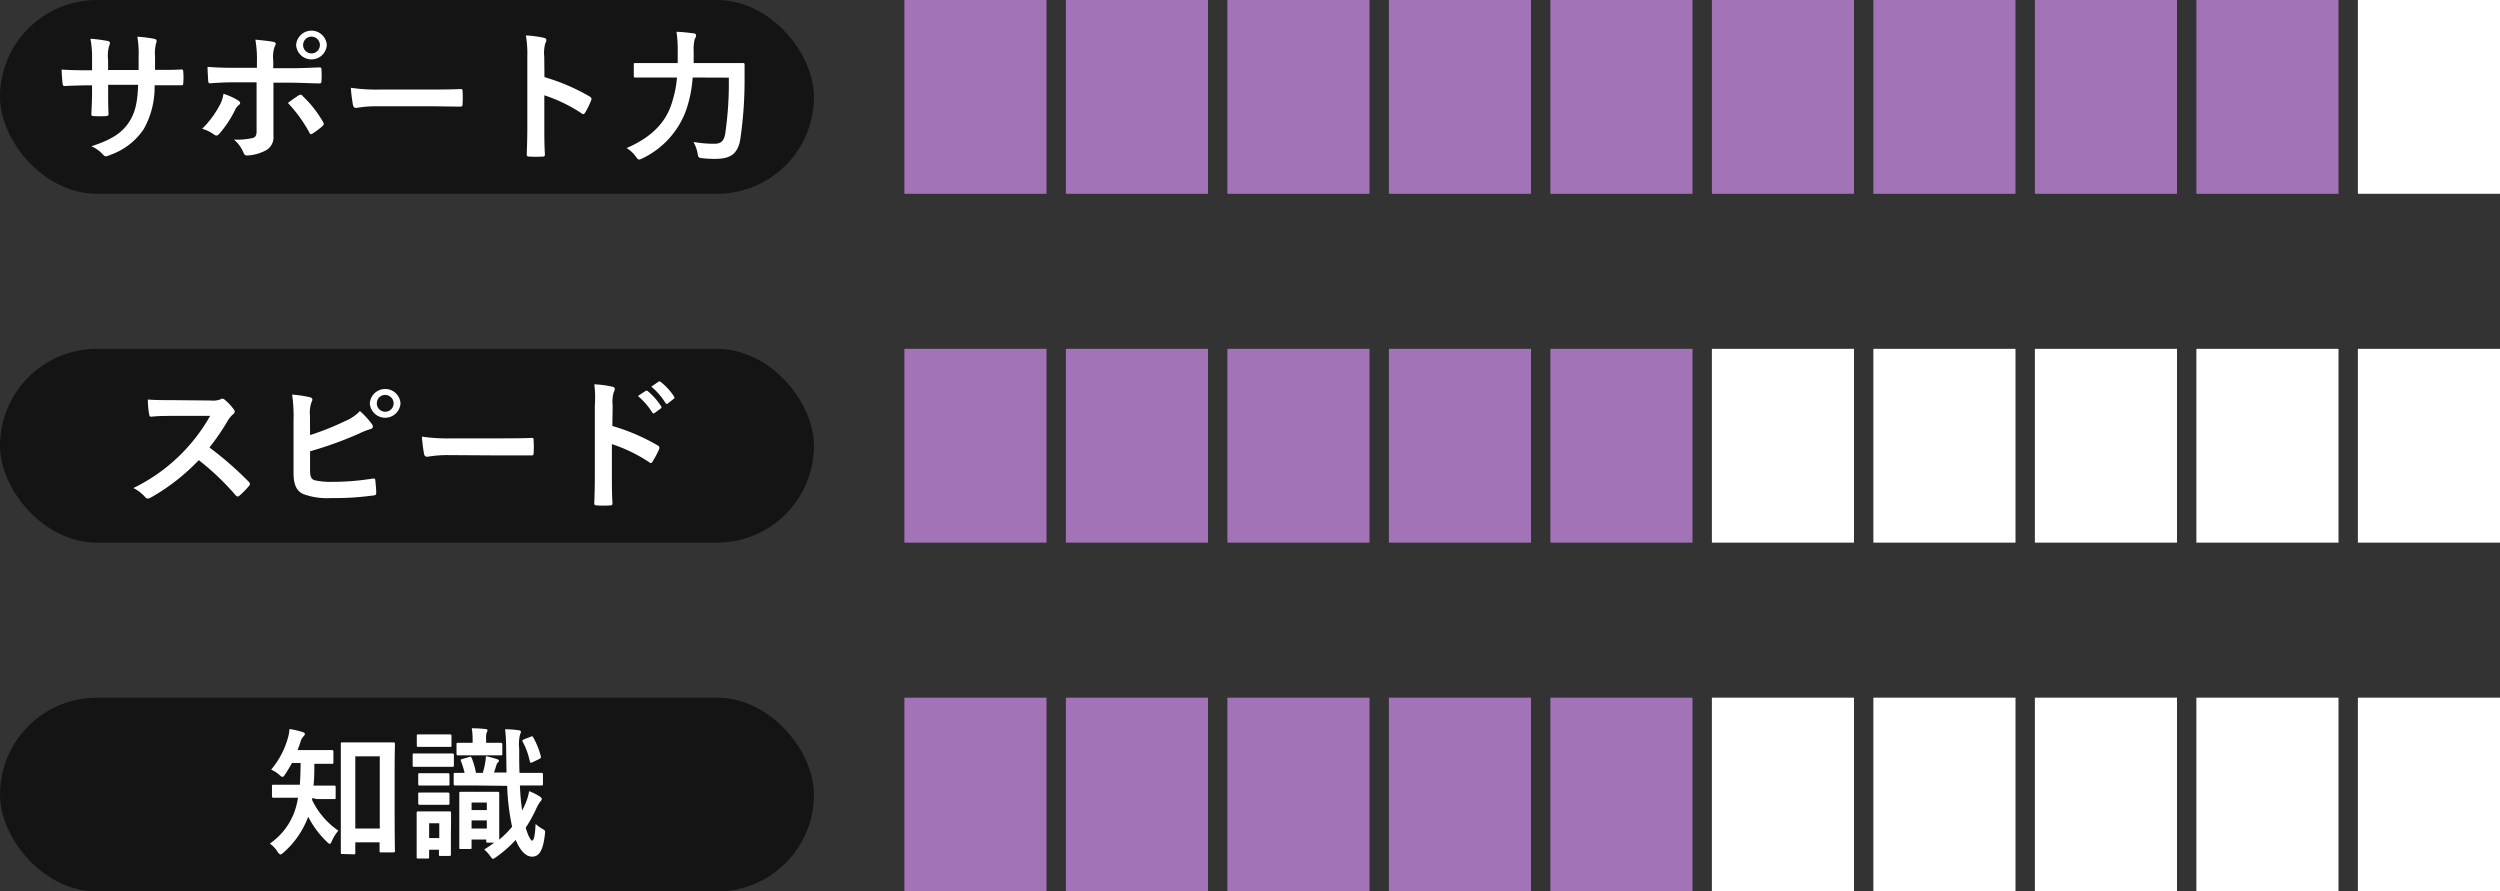 <svg xmlns="http://www.w3.org/2000/svg" width="387" height="138"><rect width="100%" height="100%" fill="#333333" stroke="none"/><defs><style>.cls-1{fill:#141414}.cls-2{fill:#fff}.cls-3{fill:#a273b6}</style></defs><g id="レイヤー_2" data-name="レイヤー 2"><g id="design"><rect class="cls-1" width="126" height="30" rx="15"/><rect class="cls-1" y="54" width="126" height="30" rx="15"/><rect class="cls-1" y="108" width="126" height="30" rx="15"/><path class="cls-2" d="M24.74 10.82c1.08 0 2.31 0 3.33-.07.26 0 .28.11.3.35a10.11 10.11 0 010 1.74c0 .29-.06.38-.37.36h-4.07a13.15 13.15 0 01-1.69 6.8A10.33 10.33 0 0117 24a1.85 1.85 0 01-.61.2c-.14 0-.24-.07-.42-.24a5.1 5.1 0 00-1.83-1.32c3.13-1 4.82-2.09 5.94-3.9.86-1.41 1.21-2.92 1.3-5.61h-4.64V14c0 1.3 0 2.49.06 3.66 0 .24-.13.28-.37.31a15.05 15.05 0 01-1.9 0c-.28 0-.41-.07-.39-.31.06-1.15.11-2.22.11-3.61v-.84h-.66c-1.19 0-2.95.07-3.63.11-.18 0-.24-.13-.27-.42a21 21 0 01-.15-2.13c.92.07 2.35.11 4.05.11h.66V9.23A15.31 15.31 0 0014 6a21.75 21.75 0 012.69.35c.24.05.33.16.33.31a1.62 1.62 0 01-.13.46 5.33 5.33 0 00-.16 2.11v1.61h4.73V8.68a15 15 0 00-.2-3 21.87 21.87 0 012.58.32c.31.07.4.18.4.36a1.08 1.08 0 01-.09.39A6.17 6.17 0 0024 8.73v2.09zM36.84 15.53c.36.24.49.46.09.77a2 2 0 00-.55.74 16.93 16.93 0 01-2.44 3.68c-.27.29-.44.35-.77.13a6.35 6.35 0 00-1.87-.92A14.84 14.84 0 0034 16.3a4.92 4.92 0 00.59-1.78 9.93 9.93 0 012.25 1.01zm2.93-6a16.83 16.83 0 00-.24-3.39c1 .09 2.18.22 2.73.33s.48.31.26.72a5.1 5.1 0 00-.22 2.2v1.17H45c1.91 0 3.41-.09 4.48-.13.2 0 .29.11.29.35a16.48 16.48 0 010 1.72c0 .28-.09.44-.31.41-1.36 0-3-.11-4.53-.11h-2.6V21.08a2.28 2.28 0 01-1.3 2.26 6.72 6.72 0 01-2.82.73c-.26 0-.39-.13-.53-.46a5.14 5.14 0 00-1.47-2 10.65 10.65 0 003-.27c.35-.15.51-.39.51-1v-7.6h-3.41c-1.25 0-2.77.07-3.8.16-.2 0-.29-.18-.29-.44s-.09-1.39-.09-2.11c1.68.13 3 .15 4.14.15h3.5zm6.47 5.26a.37.37 0 01.61.08 17.06 17.06 0 013.15 4c.2.33.13.48-.11.68a12.49 12.49 0 01-1.47 1.1c-.25.16-.36.2-.51-.09a21.55 21.55 0 00-3.34-4.62c.59-.46 1.16-.83 1.67-1.2zm4.35-7.82a2.38 2.38 0 01-4.75 0 2.38 2.38 0 014.75 0zm-3.67 0a1.3 1.3 0 002.6 0 1.3 1.3 0 00-2.6 0zM58.38 16.45a17.75 17.75 0 00-3.23.26c-.27 0-.44-.13-.51-.46a24.19 24.19 0 01-.33-2.66 28.15 28.15 0 004.75.27h7.09c1.67 0 3.36 0 5.06-.07.33 0 .39 0 .39.31a14.3 14.3 0 010 2.07c0 .26-.08.35-.39.33-1.65 0-3.28-.05-4.91-.05zM84.28 11.94a31.19 31.19 0 017 3c.24.14.35.29.24.58a12.6 12.6 0 01-.94 1.91c-.09.15-.18.24-.29.24a.34.34 0 01-.24-.11 23.69 23.69 0 00-5.79-2.81v4.85c0 1.43 0 2.73.09 4.31 0 .26-.09.33-.39.33a16 16 0 01-2 0c-.31 0-.42-.07-.42-.33.06-1.63.09-2.93.09-4.33V8.75a17.17 17.17 0 00-.22-3.26 16.2 16.2 0 012.75.36c.3.06.42.19.42.37a1.2 1.2 0 01-.18.51 5.8 5.8 0 00-.15 2.06zM107.22 12a19.2 19.2 0 01-1.1 5.31 13.33 13.33 0 01-6.64 7.19 2.17 2.17 0 01-.53.2c-.18 0-.29-.13-.53-.46A4.67 4.67 0 0097 22.92c3.59-1.56 5.81-3.65 6.85-6.53a17.63 17.63 0 00.95-4.39h-6.43c-.16 0-.26 0-.26-.25V10c0-.22 0-.24.26-.24h6.54V7.85a18.5 18.5 0 00-.19-2.93 25.37 25.37 0 012.59.24c.33 0 .44.16.44.31a.92.92 0 01-.2.55 6.32 6.32 0 00-.17 1.87v1.87H115c.14 0 .26 0 .26.26v2a63.23 63.23 0 01-.68 9.66c-.4 2.11-1.48 2.88-3.68 2.91a17 17 0 01-2.11-.09c-.68-.07-.68-.09-.81-.79a5.51 5.51 0 00-.64-1.74 17.37 17.37 0 003.3.28c.81 0 1.39-.3 1.61-1.47a53.66 53.66 0 00.57-8.76zM32.66 62a3.16 3.16 0 001.52-.2.36.36 0 01.24-.09.7.7 0 01.38.18 8.16 8.16 0 011.43 1.54.67.67 0 01.11.28.59.59 0 01-.29.44 4.43 4.43 0 00-.81 1 34 34 0 01-2.82 4.12 52.75 52.75 0 016.1 5.32.49.49 0 01.17.31.53.53 0 01-.15.33 12.29 12.29 0 01-1.48 1.5.38.38 0 01-.26.13.46.46 0 01-.31-.18 40.32 40.32 0 00-5.72-5.45A31.74 31.74 0 0123.38 77a1.36 1.36 0 01-.51.18.5.5 0 01-.37-.2 6.19 6.19 0 00-1.85-1.43 27.38 27.38 0 0011.88-11.17h-5.67c-1.15 0-2.29 0-3.48.13-.18 0-.24-.13-.29-.37a12.8 12.8 0 01-.2-2.29c1.19.09 2.29.09 3.72.09zM48 67.35a41.72 41.72 0 005.37-2.14 6.9 6.9 0 002.35-1.58 12.77 12.77 0 011.83 2c.26.31.24.68-.2.79a11.83 11.83 0 00-1.83.73A57.85 57.85 0 0148 69.86v2.92c0 1 .16 1.39.73 1.57a11.48 11.48 0 002.77.24 39.15 39.15 0 006.21-.51c.33 0 .37 0 .39.31.07.62.14 1.45.14 1.91 0 .29-.14.38-.47.4a43.63 43.63 0 01-6.53.4 10.71 10.71 0 01-4.24-.6c-1.1-.46-1.56-1.49-1.56-3.3v-8.12a23.38 23.38 0 00-.22-4 18.76 18.76 0 012.78.42c.48.11.39.48.2.81a4.94 4.94 0 00-.22 2zm14-4.91a2.38 2.38 0 01-4.75 0 2.38 2.38 0 014.75 0zm-3.67 0a1.3 1.3 0 101.3-1.3 1.26 1.26 0 00-1.29 1.3zM69.38 70.45a17.75 17.75 0 00-3.23.26c-.27 0-.44-.13-.51-.46a24.19 24.19 0 01-.33-2.66 28.15 28.15 0 004.75.27h7.09c1.67 0 3.36 0 5.06-.07.33 0 .39 0 .39.31a14.3 14.3 0 010 2.07c0 .26-.08.35-.39.33H77.3zM94.79 65.94a31.07 31.07 0 017 3c.24.14.35.29.24.58a13.58 13.58 0 01-1 1.91c-.08.15-.17.24-.28.24a.31.31 0 01-.24-.11 24 24 0 00-5.79-2.81v4.85c0 1.43 0 2.73.09 4.31 0 .26-.09.33-.4.33a16 16 0 01-2 0c-.3 0-.42-.07-.42-.33.07-1.63.09-2.93.09-4.33V62.75a16.36 16.36 0 00-.08-3.26 16.06 16.06 0 012.75.36c.31.06.42.19.42.37a1.16 1.16 0 01-.17.51 5.46 5.46 0 00-.16 2.06zm5.13-5.41c.11-.09.2-.07.33 0a10.26 10.26 0 012.09 2.36.22.22 0 01-.07.35l-.92.68a.23.23 0 01-.38-.07 11 11 0 00-2.22-2.55zm2-1.43c.13-.09.19-.07.33 0a9.47 9.47 0 012.09 2.27.25.25 0 01-.07.39l-.88.69a.22.22 0 01-.37-.07 10.54 10.54 0 00-2.2-2.53zM48.35 123.53a.78.78 0 01-.05.28 12.1 12.1 0 004.08 4.78 5.9 5.9 0 00-1 1.6c-.13.31-.22.44-.33.44s-.24-.11-.46-.33a14.52 14.52 0 01-2.88-3.87 13.77 13.77 0 01-3.85 5.57c-.2.18-.33.27-.44.27s-.29-.16-.46-.42a4.12 4.12 0 00-1.19-1.26 10.22 10.22 0 004.2-6.27c.07-.26.11-.55.16-.83h-3.77c-.13 0-.26 0-.26-.26v-1.53c0-.2 0-.22.26-.22h4.05c.09-1 .11-2.18.13-3.37H45.2c-.33.59-.68 1.19-1.05 1.74-.18.28-.29.41-.42.41s-.27-.11-.51-.33a4.63 4.63 0 00-1.25-.79 13 13 0 002.59-4.88 6 6 0 00.25-1.41 14.45 14.45 0 012 .46c.24.07.38.16.38.31s-.07.22-.2.37a1.83 1.83 0 00-.46.82c-.14.42-.29.86-.47 1.3h5.29c.14 0 .26 0 .26.24V118c0 .22 0 .24-.26.24h-2.69c0 1.14 0 2.26-.13 3.37H51.72c.13 0 .24 0 .24.22v1.61c0 .24 0 .26-.24.26h-2.66zM53 132.2c-.22 0-.24 0-.24-.25V120.2v-5.06c0-.16 0-.22.24-.22H60.87c.13 0 .27 0 .27.22s-.05 1.37-.05 4.4v5.68c0 5.17.05 6.36.05 6.49s0 .24-.27.24H59c-.22 0-.24 0-.24-.24v-1.32H55V132c0 .22 0 .25-.24.25zm2-3.94h3.79v-11.18H55zM67.86 116.64h2.18c.11 0 .22 0 .22.24v1.56c0 .24 0 .26-.22.26H64.1c-.18 0-.22 0-.22-.26v-1.56c0-.22 0-.24.22-.24h2.18zm1.94 12.56v3.06c0 .13 0 .24-.24.24h-1.37c-.22 0-.24 0-.24-.24v-.72h-1.52v1.14c0 .2 0 .22-.24.22h-1.43c-.24 0-.26 0-.26-.22v-4.77-2.07c0-.15 0-.24.26-.24h4.82c.13 0 .24 0 .24.24v1.69zm-2-15.51h1.84c.13 0 .25 0 .25.24v1.45c0 .22 0 .24-.25.24h-4.9c-.13 0-.22 0-.22-.24v-1.45c0-.22 0-.24.22-.24h1.87zm-.2 6h1.71c.11 0 .27 0 .27.24v1.43c0 .22 0 .24-.27.24h-4.35c-.11 0-.22 0-.22-.24v-1.43c0-.22 0-.24.22-.24h1.74zm0 3h1.71c.11 0 .27 0 .27.24v1.41c0 .22 0 .24-.27.24h-4.35c-.11 0-.22 0-.22-.24v-1.41c0-.22 0-.24.22-.24h1.74zm-1.17 4.75v2.29H68v-2.29zm7.06-5.85h-3c-.14 0-.26 0-.26-.24v-1.45c0-.24 0-.26.26-.26h1.43a14.16 14.16 0 00-.57-1.83c-.09-.22 0-.24.24-.33l1.06-.3c.24-.07.26-.05.37.17a11.24 11.24 0 01.66 2.29h1.06a15.46 15.46 0 00.37-1.58 6.75 6.75 0 00.11-1 16.45 16.45 0 011.74.46c.16.07.27.11.27.24a.29.29 0 01-.14.27.66.66 0 00-.22.33l-.39 1.23h1.93l-.06-3.7a25.75 25.75 0 00-.16-3 15.39 15.39 0 012.07.15c.2 0 .38.11.38.22a1.37 1.37 0 01-.14.46 6.35 6.35 0 00-.13 2.16c0 1.36 0 2.62.05 3.76h3.39c.12 0 .24 0 .24.26v1.45c0 .22 0 .24-.24.24h-3.33a36.93 36.93 0 00.35 3.87 12.85 12.85 0 00.58-1.23 8.23 8.23 0 00.5-1.76 10 10 0 011.67.84c.2.15.29.24.29.37s-.09.27-.26.44a6.88 6.88 0 00-.61 1.08 21.3 21.3 0 01-1.62 2.93c.39 1.34.81 2 1 2s.44-.53.53-2.58a5.8 5.8 0 001.12.8c.4.22.37.28.33.72-.28 2.62-.9 3.54-2 3.54-.9 0-1.8-.83-2.53-2.59a18.65 18.65 0 01-3.06 2.68c-.22.16-.35.25-.46.25s-.24-.16-.44-.45a5.07 5.07 0 00-.92-1 18.49 18.49 0 001.56-1.06h-1c-.22 0-.24 0-.24-.24v-.24H73v1.23c0 .22 0 .24-.24.24h-1.42c-.22 0-.24 0-.24-.24v-5.67-2.71c0-.15 0-.24.24-.24H77.04c.13 0 .24 0 .24.24v7.16a13.66 13.66 0 002-2c-.06-.22-.11-.47-.15-.71a35 35 0 01-.62-5.61zm-.49-4.66h-2.11c-.11 0-.22 0-.22-.26v-1.43c0-.22 0-.25.22-.25h2.27v-.62a10.16 10.16 0 00-.13-1.63 17.59 17.59 0 012.09.11c.22 0 .35.11.35.2a1 1 0 01-.16.42 3.29 3.29 0 00-.06.9v.62h2.26c.09 0 .25 0 .25.25v1.43c0 .24 0 .26-.25.26h-2.09zm0 8.47h2.36v-1.17H73zm2.36 2.86V127H73v1.26zM82.43 118c-.27.11-.35.11-.42-.15a11.24 11.24 0 00-1.08-3c-.11-.2-.09-.29.18-.4l1-.39c.26-.11.28-.13.42.06a12.36 12.36 0 011.18 2.91c.07.22 0 .35-.19.44z"/><rect class="cls-3" x="140" width="22" height="30"/><rect class="cls-3" x="165" width="22" height="30"/><rect class="cls-3" x="190" width="22" height="30"/><rect class="cls-3" x="215" width="22" height="30"/><rect class="cls-3" x="240" width="22" height="30"/><rect class="cls-3" x="265" width="22" height="30"/><rect class="cls-3" x="290" width="22" height="30"/><rect class="cls-3" x="315" width="22" height="30"/><rect class="cls-3" x="340" width="22" height="30"/><rect class="cls-2" x="365" width="22" height="30"/><rect class="cls-3" x="140" y="54" width="22" height="30"/><rect class="cls-3" x="165" y="54" width="22" height="30"/><rect class="cls-3" x="190" y="54" width="22" height="30"/><rect class="cls-3" x="215" y="54" width="22" height="30"/><rect class="cls-3" x="240" y="54" width="22" height="30"/><rect class="cls-2" x="265" y="54" width="22" height="30"/><rect class="cls-2" x="290" y="54" width="22" height="30"/><rect class="cls-2" x="315" y="54" width="22" height="30"/><rect class="cls-2" x="340" y="54" width="22" height="30"/><rect class="cls-2" x="365" y="54" width="22" height="30"/><rect class="cls-3" x="140" y="108" width="22" height="30"/><rect class="cls-3" x="165" y="108" width="22" height="30"/><rect class="cls-3" x="190" y="108" width="22" height="30"/><rect class="cls-3" x="215" y="108" width="22" height="30"/><rect class="cls-3" x="240" y="108" width="22" height="30"/><rect class="cls-2" x="265" y="108" width="22" height="30"/><rect class="cls-2" x="290" y="108" width="22" height="30"/><rect class="cls-2" x="315" y="108" width="22" height="30"/><rect class="cls-2" x="340" y="108" width="22" height="30"/><rect class="cls-2" x="365" y="108" width="22" height="30"/></g></g></svg>